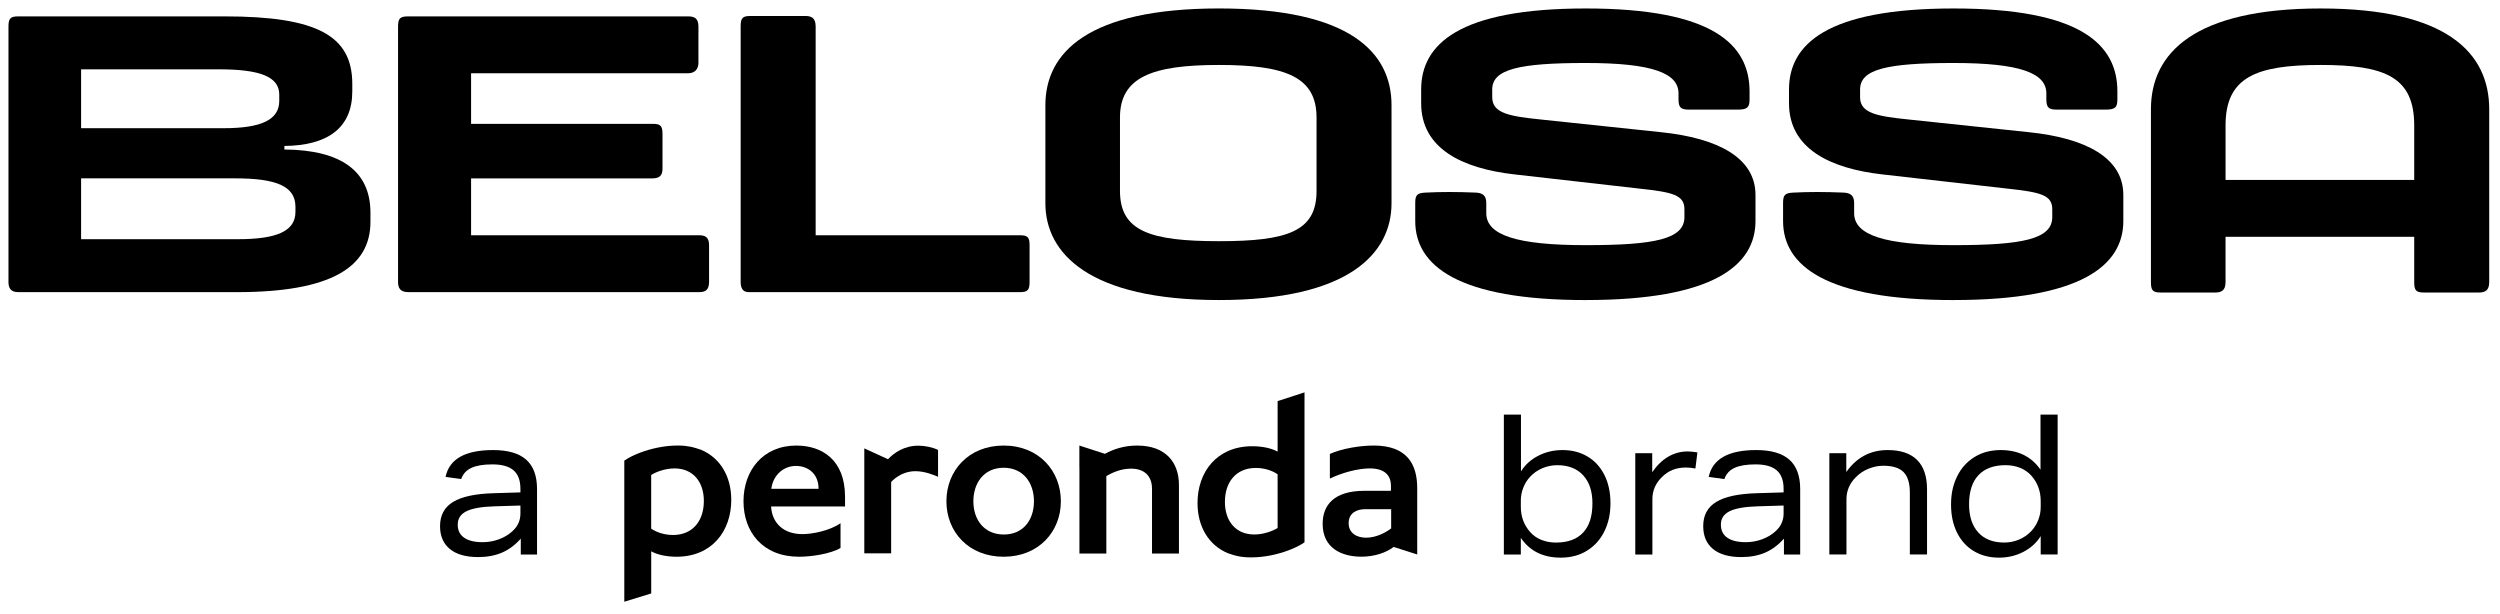 <svg width="118" height="29" viewBox="0 0 118 29" fill="none" xmlns="http://www.w3.org/2000/svg">
<g id="Capa_1" clip-path="url(#clip0_7417_4277)">
<g id="Group">
<g id="Group_2">
<path id="Vector" d="M24.581 26.173V25.424C24.311 25.727 24.015 25.947 23.691 26.085C23.367 26.224 22.992 26.294 22.569 26.294C21.989 26.294 21.545 26.167 21.235 25.915C20.926 25.662 20.77 25.302 20.77 24.833C20.77 24.321 20.975 23.941 21.386 23.69C21.796 23.44 22.439 23.303 23.317 23.279L24.564 23.241V23.075C24.564 22.68 24.457 22.39 24.241 22.201C24.026 22.013 23.693 21.919 23.24 21.919C22.815 21.919 22.485 21.974 22.247 22.085C22.009 22.196 21.85 22.372 21.769 22.612L21.03 22.51C21.208 21.665 21.955 21.243 23.275 21.243C23.974 21.243 24.495 21.394 24.836 21.696C25.178 21.999 25.348 22.461 25.348 23.084V26.173H24.583H24.581ZM24.563 23.861L23.325 23.899C22.728 23.917 22.293 23.994 22.018 24.13C21.743 24.266 21.605 24.475 21.605 24.758C21.605 25.041 21.705 25.236 21.906 25.378C22.107 25.52 22.396 25.591 22.775 25.591C23.044 25.591 23.301 25.546 23.545 25.456C23.789 25.367 23.999 25.242 24.177 25.081C24.435 24.853 24.564 24.573 24.564 24.239V23.86L24.563 23.861Z" fill="black"/>
<path id="Vector_2" d="M70.982 26.173V19.569H71.79V22.251C71.985 21.937 72.258 21.69 72.607 21.511C72.957 21.332 73.338 21.243 73.751 21.243C74.192 21.243 74.584 21.343 74.925 21.544C75.266 21.744 75.532 22.034 75.725 22.413C75.917 22.792 76.014 23.238 76.014 23.75C76.014 24.262 75.919 24.684 75.73 25.073C75.541 25.461 75.268 25.766 74.913 25.988C74.558 26.21 74.142 26.321 73.666 26.321C72.834 26.321 72.206 26.01 71.783 25.387V26.173H70.982ZM71.783 23.917C71.783 24.386 71.931 24.787 72.23 25.12C72.373 25.28 72.55 25.402 72.759 25.485C72.968 25.568 73.196 25.609 73.443 25.609C74.004 25.609 74.432 25.451 74.724 25.137C75.017 24.823 75.163 24.364 75.163 23.759C75.163 23.192 75.017 22.75 74.724 22.433C74.432 22.115 74.025 21.957 73.504 21.957C73.257 21.957 73.022 22.005 72.798 22.1C72.574 22.196 72.382 22.33 72.222 22.502C72.084 22.65 71.976 22.822 71.899 23.02C71.822 23.218 71.783 23.418 71.783 23.621V23.917Z" fill="black"/>
<path id="Vector_3" d="M77.185 26.173V21.392H77.985V22.289C78.203 21.968 78.453 21.724 78.737 21.558C79.021 21.392 79.326 21.308 79.653 21.308C79.779 21.308 79.934 21.324 80.118 21.354L80.023 22.113C79.862 22.083 79.715 22.067 79.584 22.067C79.344 22.067 79.131 22.105 78.948 22.178C78.764 22.252 78.595 22.366 78.44 22.52C78.141 22.815 77.993 23.161 77.993 23.556V26.173H77.185Z" fill="black"/>
<path id="Vector_4" d="M84.202 26.173V25.424C83.932 25.727 83.636 25.947 83.312 26.085C82.988 26.224 82.613 26.294 82.19 26.294C81.611 26.294 81.166 26.167 80.856 25.915C80.547 25.662 80.392 25.302 80.392 24.833C80.392 24.321 80.596 23.941 81.007 23.69C81.417 23.44 82.061 23.303 82.938 23.279L84.186 23.241V23.075C84.186 22.68 84.078 22.39 83.863 22.201C83.647 22.013 83.314 21.919 82.861 21.919C82.436 21.919 82.106 21.974 81.868 22.085C81.63 22.196 81.471 22.372 81.39 22.612L80.651 22.51C80.829 21.665 81.576 21.243 82.896 21.243C83.596 21.243 84.116 21.394 84.457 21.696C84.799 21.999 84.969 22.461 84.969 23.084V26.173H84.204H84.202ZM84.184 23.861L82.946 23.899C82.349 23.917 81.914 23.994 81.639 24.13C81.364 24.266 81.226 24.475 81.226 24.758C81.226 25.041 81.326 25.236 81.527 25.378C81.728 25.52 82.017 25.591 82.396 25.591C82.665 25.591 82.922 25.546 83.166 25.456C83.41 25.367 83.62 25.242 83.798 25.081C84.056 24.853 84.186 24.573 84.186 24.239V23.86L84.184 23.861Z" fill="black"/>
<path id="Vector_5" d="M90.145 26.173V23.25C90.145 22.807 90.047 22.485 89.849 22.284C89.651 22.083 89.332 21.983 88.89 21.983C88.656 21.983 88.422 22.031 88.189 22.126C87.957 22.222 87.757 22.356 87.591 22.529C87.447 22.671 87.339 22.829 87.264 23.005C87.19 23.18 87.153 23.364 87.153 23.555V26.172H86.345V21.391H87.145V22.279C87.632 21.589 88.283 21.243 89.098 21.243C89.711 21.243 90.174 21.399 90.487 21.71C90.799 22.021 90.956 22.483 90.956 23.093V26.172H90.147L90.145 26.173Z" fill="black"/>
<path id="Vector_6" d="M96.321 26.173V25.304C96.126 25.618 95.853 25.867 95.504 26.048C95.154 26.23 94.77 26.321 94.352 26.321C93.91 26.321 93.519 26.221 93.178 26.02C92.836 25.82 92.57 25.53 92.377 25.151C92.186 24.772 92.089 24.326 92.089 23.814C92.089 23.302 92.184 22.88 92.373 22.491C92.561 22.103 92.834 21.798 93.189 21.576C93.545 21.354 93.96 21.243 94.437 21.243C95.257 21.243 95.882 21.551 96.312 22.167V19.568H97.12V26.172H96.32L96.321 26.173ZM96.321 23.649C96.321 23.181 96.172 22.779 95.874 22.446C95.73 22.286 95.554 22.164 95.345 22.081C95.135 21.998 94.907 21.956 94.661 21.956C94.104 21.956 93.679 22.113 93.383 22.428C93.088 22.742 92.94 23.201 92.94 23.805C92.94 24.372 93.085 24.815 93.374 25.132C93.664 25.45 94.072 25.608 94.6 25.608C94.847 25.608 95.082 25.56 95.305 25.465C95.53 25.369 95.721 25.236 95.882 25.063C96.02 24.915 96.127 24.743 96.205 24.545C96.282 24.348 96.321 24.147 96.321 23.944V23.648V23.649Z" fill="black"/>
</g>
<g id="Group_3">
<path id="Vector_7" d="M36.406 23.071C36.491 22.409 36.994 21.992 37.57 21.992C38.146 21.992 38.637 22.366 38.637 23.071H36.406ZM37.591 21.03C36.001 21.03 35.093 22.217 35.093 23.66C35.093 25.102 35.99 26.278 37.719 26.278C38.306 26.278 39.224 26.139 39.673 25.861V24.697C39.139 25.06 38.339 25.21 37.868 25.21C36.994 25.21 36.438 24.697 36.396 23.906H39.886V23.447C39.886 21.694 38.786 21.031 37.591 21.031" fill="black"/>
<path id="Vector_8" d="M47.383 25.229C46.454 25.229 45.943 24.535 45.943 23.66C45.943 22.784 46.455 22.078 47.373 22.078C48.291 22.078 48.803 22.783 48.803 23.66C48.803 24.536 48.301 25.229 47.383 25.229ZM47.372 21.03C45.718 21.03 44.671 22.217 44.671 23.66C44.671 25.102 45.718 26.278 47.372 26.278C49.026 26.278 50.073 25.092 50.073 23.66C50.073 22.227 49.037 21.03 47.372 21.03Z" fill="black"/>
<path id="Vector_9" d="M65.663 24.941C65.353 25.175 64.916 25.379 64.477 25.379C64.039 25.379 63.656 25.165 63.656 24.695C63.656 24.224 64.019 24.033 64.445 24.033H65.663V24.941ZM64.83 21.03C64.2 21.03 63.336 21.169 62.77 21.426V22.59C63.336 22.313 64.094 22.109 64.65 22.109C65.354 22.109 65.653 22.43 65.653 22.943V23.166H64.405C62.964 23.166 62.429 23.839 62.429 24.726C62.429 25.901 63.369 26.276 64.255 26.276C64.885 26.276 65.429 26.083 65.782 25.816L66.893 26.171V23.049C66.893 21.906 66.412 21.029 64.832 21.029" fill="black"/>
<path id="Vector_10" d="M31.761 25.251C31.355 25.251 30.981 25.122 30.736 24.952V22.419C30.95 22.281 31.387 22.109 31.835 22.109C32.71 22.109 33.222 22.74 33.222 23.649C33.222 24.557 32.721 25.252 31.761 25.252M33.087 21.228C32.953 21.179 32.706 21.108 32.631 21.092C32.444 21.054 32.248 21.03 32.039 21.03H31.963C31.352 21.03 30.717 21.175 30.211 21.367C29.905 21.483 29.645 21.616 29.467 21.742V28.401L30.737 28.011V26.021C30.993 26.171 31.431 26.278 31.932 26.278C33.608 26.278 34.516 25.06 34.516 23.596C34.516 22.486 33.991 21.605 33.087 21.229" fill="black"/>
<path id="Vector_11" d="M60.303 24.919C60.089 25.057 59.651 25.228 59.203 25.228C58.328 25.228 57.816 24.598 57.816 23.689C57.816 22.78 58.318 22.087 59.277 22.087C59.683 22.087 60.057 22.215 60.303 22.386V24.919ZM60.303 19.14V21.318C60.046 21.168 59.608 21.062 59.107 21.062C57.431 21.062 56.523 22.28 56.523 23.744C56.523 24.852 57.048 25.733 57.953 26.11C58.14 26.179 58.333 26.232 58.41 26.247C58.596 26.285 58.791 26.308 59.001 26.308H59.077C59.688 26.308 60.323 26.163 60.829 25.972C61.135 25.857 61.395 25.724 61.573 25.597V18.52L60.304 18.932V19.14H60.303Z" fill="black"/>
<path id="Vector_12" d="M53.683 21.03C53.07 21.03 52.56 21.195 52.154 21.421L50.946 21.03V22.053H50.949V26.128H52.219V22.473C52.54 22.281 52.945 22.12 53.382 22.12C54.044 22.12 54.375 22.494 54.375 23.071V26.128H55.646V22.891C55.646 21.822 55.016 21.031 53.682 21.031" fill="black"/>
<path id="Vector_13" d="M41.912 21.675L40.795 21.163V26.117H42.062V22.751C42.062 22.751 42.487 22.24 43.211 22.24C43.669 22.24 44.137 22.442 44.276 22.506V21.238C44.02 21.111 43.658 21.036 43.34 21.036C42.669 21.036 42.179 21.388 41.913 21.676" fill="black"/>
</g>
</g>
<g id="Group_4">
<path id="Vector_14" d="M10.554 6.05H3.828V3.272H10.33C12.287 3.272 13.181 3.626 13.181 4.466V4.764C13.181 5.659 12.324 6.051 10.554 6.051V6.05ZM11.224 11.29H3.828V8.418H11.094C13.051 8.418 13.945 8.791 13.945 9.76V10.003C13.945 10.917 13.051 11.29 11.225 11.29H11.224ZM0.866 13.789H11.187C15.621 13.789 17.485 12.614 17.485 10.469V10.04C17.485 8.082 16.106 7.075 13.424 7.057V6.889C15.473 6.871 16.628 6.031 16.628 4.316V3.961C16.628 1.687 14.969 0.773 10.591 0.773H0.866C0.493 0.773 0.4 0.866 0.4 1.258V13.304C0.4 13.584 0.493 13.789 0.866 13.789Z" fill="black"/>
<path id="Vector_15" d="M33.003 13.789H19.272C18.881 13.789 18.788 13.584 18.788 13.304V1.258C18.788 0.866 18.881 0.773 19.272 0.773H32.481C32.78 0.773 32.966 0.866 32.966 1.258V2.973C32.966 3.272 32.78 3.458 32.481 3.458H22.235V5.845H30.805C31.177 5.845 31.27 5.938 31.27 6.33V7.953C31.27 8.233 31.177 8.419 30.805 8.419H22.235V11.104H33.003C33.283 11.104 33.468 11.197 33.468 11.57V13.304C33.468 13.696 33.283 13.789 33.003 13.789Z" fill="black"/>
<path id="Vector_16" d="M38.499 1.239V11.104H48.131C48.504 11.104 48.596 11.197 48.596 11.57V13.304C48.596 13.696 48.504 13.789 48.131 13.789H35.332C35.052 13.789 34.959 13.584 34.959 13.304V1.239C34.959 0.847 35.052 0.754 35.425 0.754H38.014C38.294 0.754 38.498 0.847 38.498 1.239H38.499Z" fill="black"/>
<path id="Vector_17" d="M49.342 9.593V4.968C49.342 2.488 51.336 0.399 57.539 0.399C63.742 0.399 65.68 2.488 65.68 4.968V9.593C65.68 11.962 63.668 14.162 57.539 14.162C51.41 14.162 49.342 11.962 49.342 9.593ZM62.141 9.015V5.547C62.141 3.645 60.707 3.066 57.539 3.066C54.371 3.066 52.863 3.644 52.863 5.547V9.015C52.863 10.917 54.297 11.384 57.539 11.384C60.781 11.384 62.141 10.918 62.141 9.015Z" fill="black"/>
<path id="Vector_18" d="M74.847 14.162C80.846 14.162 82.859 12.539 82.859 10.432V9.201C82.859 7.467 81.126 6.516 78.369 6.236L72.724 5.64C71.29 5.491 70.433 5.36 70.433 4.596V4.223C70.433 3.272 71.681 2.973 74.848 2.973C78.015 2.973 79.226 3.458 79.226 4.409V4.689C79.226 5.081 79.338 5.174 79.729 5.174H82.002C82.467 5.174 82.579 5.081 82.579 4.689V4.316C82.579 2.097 80.846 0.4 74.847 0.4C68.848 0.4 67.079 2.097 67.079 4.223V4.876C67.079 7.002 68.997 7.953 71.494 8.233L77.4 8.904C78.946 9.072 79.505 9.203 79.505 9.874V10.247C79.505 11.291 78.089 11.571 74.847 11.571C71.605 11.571 70.152 11.105 70.152 10.06V9.575C70.152 9.202 69.948 9.109 69.668 9.091C68.774 9.053 68.01 9.053 67.283 9.091C66.892 9.109 66.799 9.202 66.799 9.575V10.433C66.799 12.54 68.811 14.163 74.847 14.163V14.162Z" fill="black"/>
<path id="Vector_19" d="M92.21 14.162C98.209 14.162 100.221 12.539 100.221 10.432V9.201C100.221 7.467 98.488 6.516 95.731 6.236L90.087 5.64C88.653 5.491 87.796 5.36 87.796 4.596V4.223C87.796 3.272 89.044 2.973 92.211 2.973C95.377 2.973 96.588 3.458 96.588 4.409V4.689C96.588 5.081 96.7 5.174 97.091 5.174H99.364C99.83 5.174 99.941 5.081 99.941 4.689V4.316C99.941 2.097 98.209 0.4 92.21 0.4C86.211 0.4 84.441 2.097 84.441 4.223V4.876C84.441 7.002 86.359 7.953 88.856 8.233L94.762 8.904C96.309 9.072 96.867 9.203 96.867 9.874V10.247C96.867 11.291 95.452 11.571 92.21 11.571C88.968 11.571 87.515 11.105 87.515 10.06V9.575C87.515 9.202 87.31 9.109 87.031 9.091C86.136 9.053 85.372 9.053 84.645 9.091C84.254 9.109 84.161 9.202 84.161 9.575V10.433C84.161 12.54 86.174 14.163 92.21 14.163V14.162Z" fill="black"/>
<path id="Vector_20" d="M105.046 8.493V5.92C105.046 3.645 106.48 3.066 109.536 3.066C112.591 3.066 113.951 3.644 113.951 5.92V8.493H105.045H105.046ZM117.491 13.323V5.155C117.491 2.489 115.479 0.4 109.536 0.4C103.593 0.4 101.524 2.489 101.524 5.155V13.323C101.524 13.714 101.617 13.807 101.99 13.807H104.561C104.841 13.807 105.045 13.714 105.045 13.323V11.178H113.951V13.323C113.951 13.714 114.044 13.807 114.416 13.807H117.006C117.286 13.807 117.49 13.714 117.49 13.323H117.491Z" fill="black"/>
</g>
</g>
<defs>
<clipPath id="clip0_7417_4277">
<rect width="117.091" height="28" fill="white" transform="translate(0.4 0.4)"/>
</clipPath>
</defs>
</svg>

